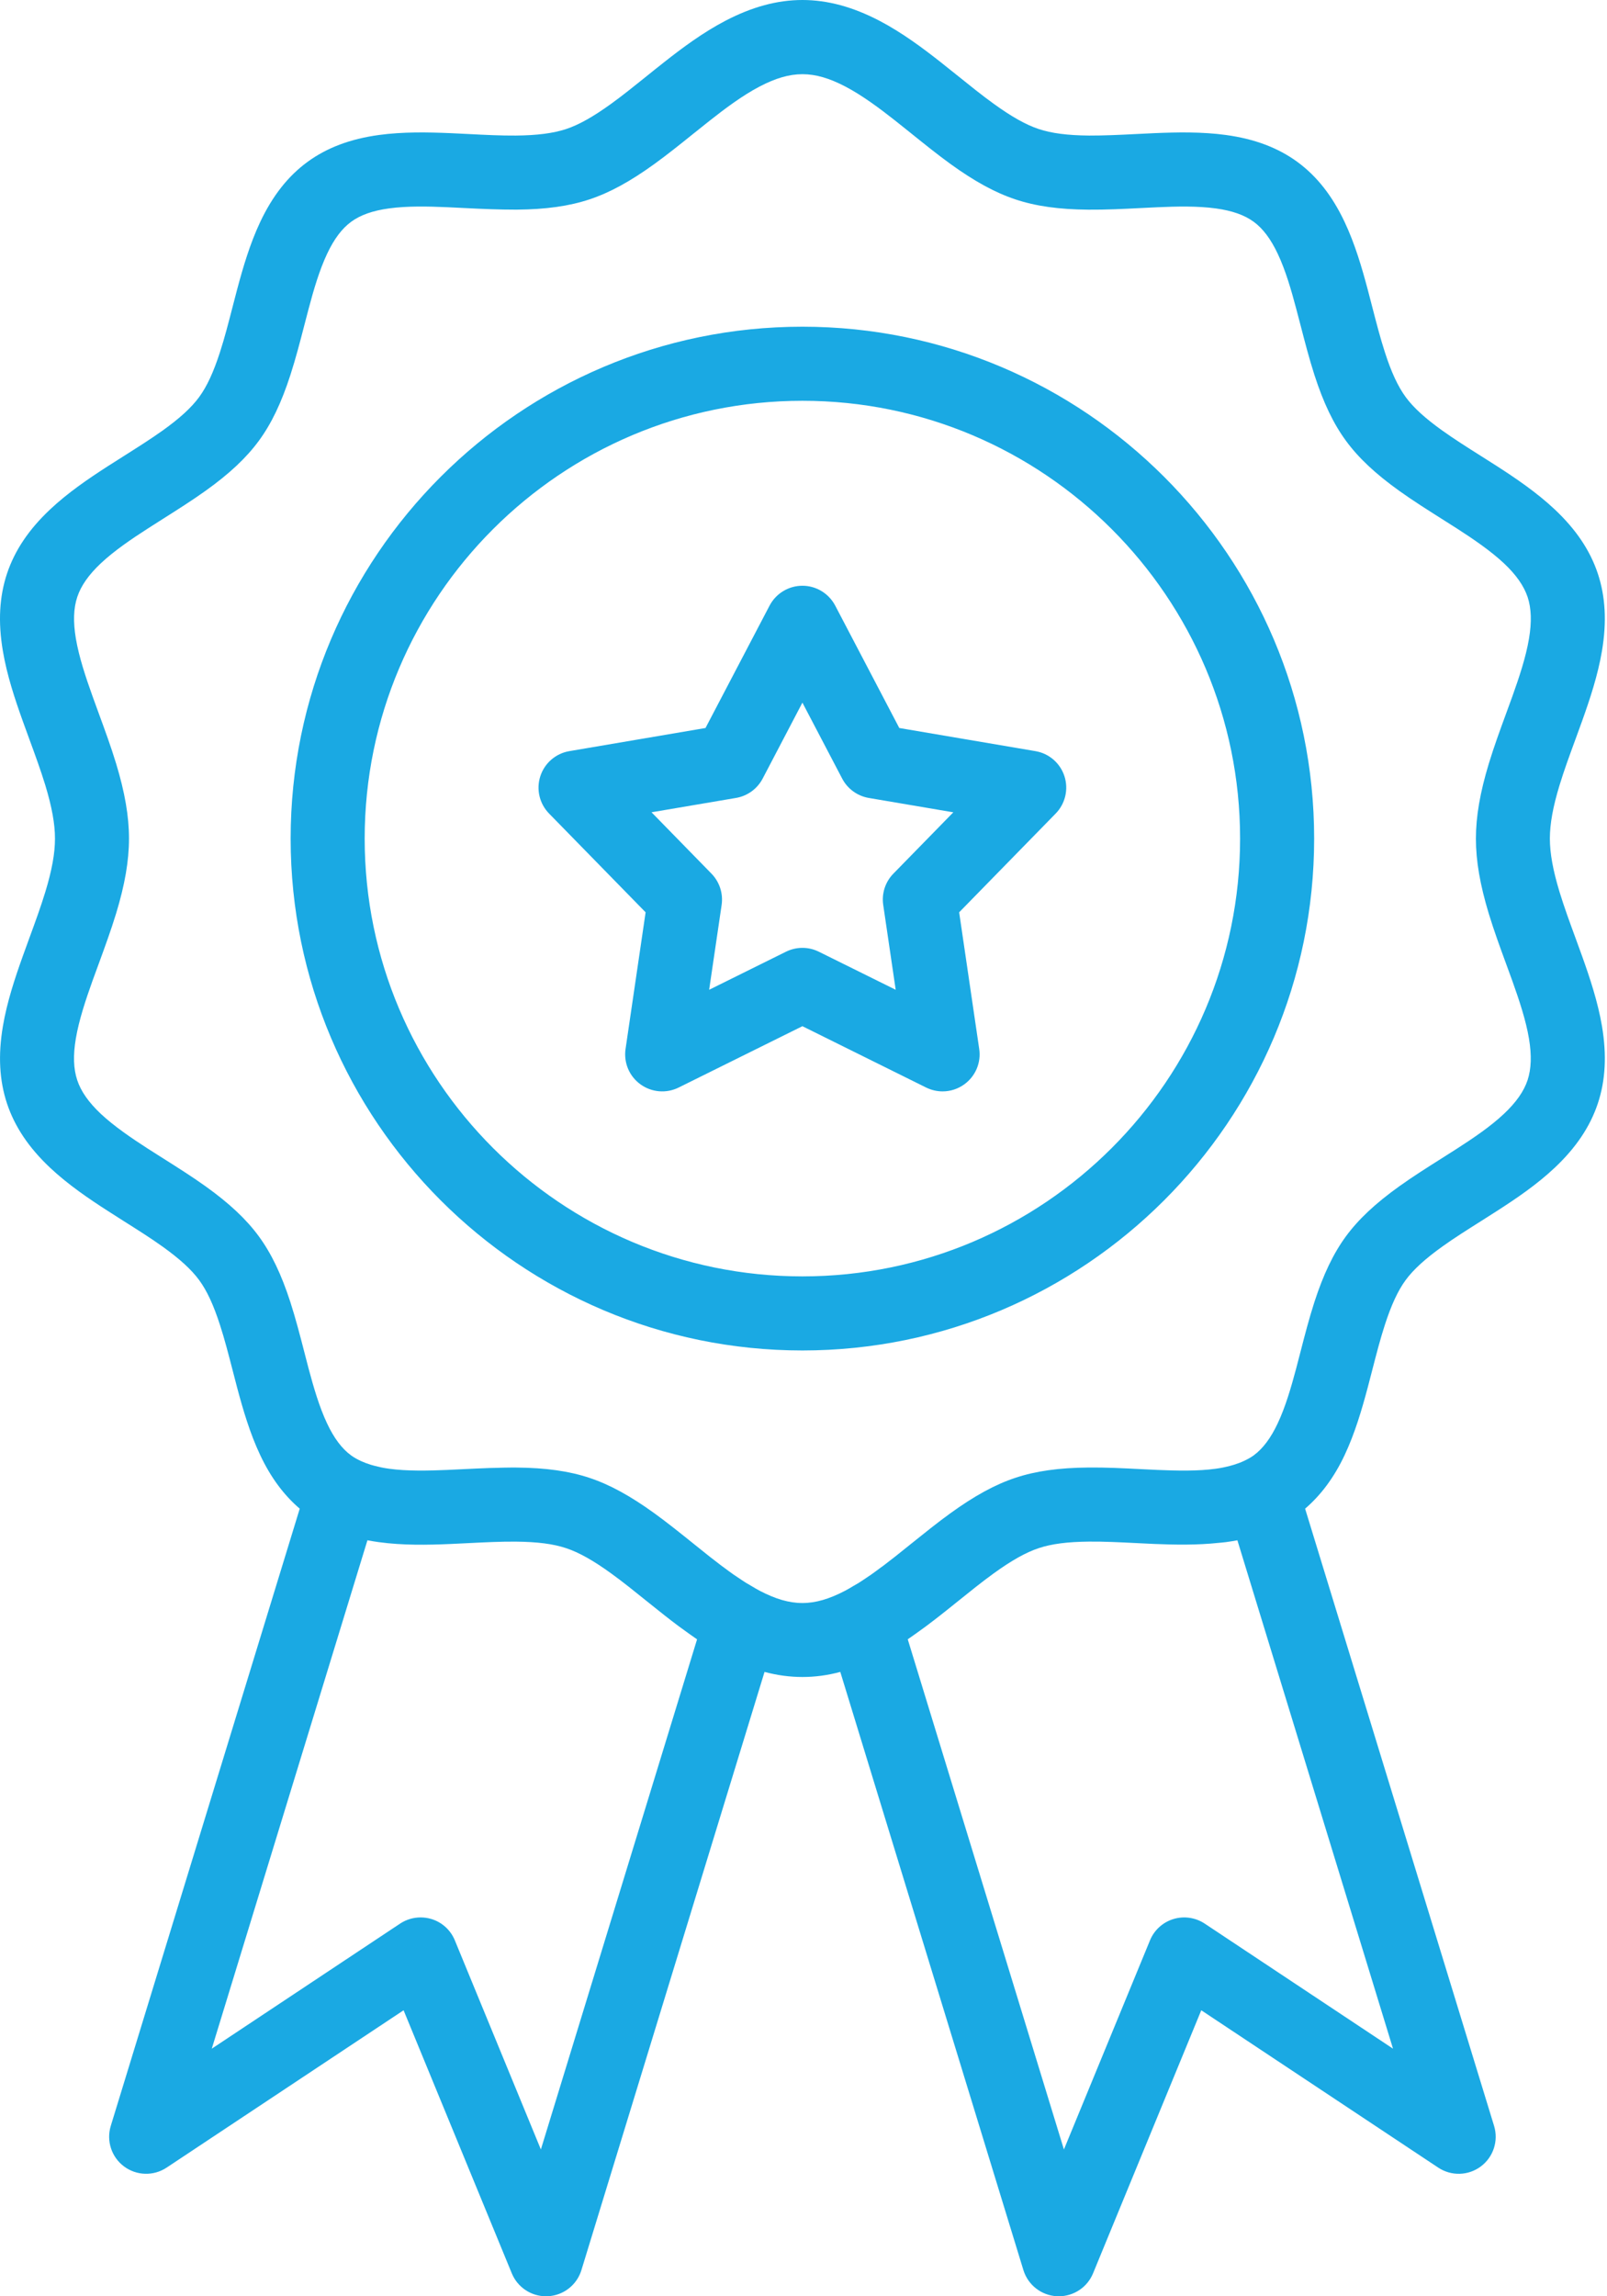 <svg xmlns="http://www.w3.org/2000/svg" width="56" height="80" viewBox="0 0 56 80" fill="none">
  <path d="M55.825 35.751C55.682 34.908 55.406 34.076 55.129 33.302L54.905 32.686C54.7 32.128 54.507 31.6 54.347 31.078C54.117 30.319 54.009 29.727 54.009 29.215C54.009 28.703 54.116 28.111 54.347 27.353C54.506 26.831 54.7 26.304 54.905 25.745L55.129 25.129C55.406 24.355 55.682 23.523 55.824 22.68C55.995 21.67 55.947 20.788 55.68 19.983C55.411 19.176 54.92 18.445 54.179 17.748C53.555 17.16 52.814 16.658 52.17 16.243L51.594 15.877C51.121 15.579 50.674 15.295 50.262 15.001C49.66 14.571 49.253 14.199 48.983 13.831C48.714 13.462 48.483 12.966 48.258 12.266C48.099 11.775 47.965 11.255 47.822 10.703L47.662 10.088C47.456 9.315 47.216 8.495 46.858 7.737C46.428 6.824 45.889 6.139 45.213 5.643C44.538 5.149 43.722 4.84 42.721 4.703C41.887 4.589 41.03 4.606 40.228 4.639L39.59 4.67C39.014 4.699 38.469 4.725 37.95 4.723C37.2 4.716 36.642 4.644 36.195 4.495C35.749 4.346 35.25 4.066 34.627 3.615C34.216 3.318 33.808 2.989 33.398 2.659C33.193 2.494 32.988 2.329 32.783 2.168C32.169 1.685 31.434 1.134 30.64 0.72C28.792 -0.24 27.131 -0.24 25.285 0.72C24.49 1.134 23.755 1.684 23.143 2.167C22.937 2.328 22.733 2.493 22.528 2.658C22.117 2.988 21.709 3.318 21.298 3.615C20.674 4.066 20.176 4.347 19.73 4.495C19.282 4.643 18.724 4.716 17.975 4.723C17.459 4.727 16.909 4.7 16.334 4.67L15.698 4.639C14.894 4.606 14.038 4.589 13.204 4.703C12.202 4.84 11.386 5.149 10.712 5.643C10.035 6.139 9.497 6.824 9.066 7.737C8.708 8.498 8.468 9.317 8.262 10.089L8.104 10.695C7.961 11.25 7.826 11.774 7.666 12.268C7.44 12.968 7.21 13.464 6.941 13.832C6.671 14.201 6.264 14.573 5.662 15.003C5.247 15.299 4.797 15.583 4.32 15.885L3.753 16.245C3.076 16.682 2.364 17.166 1.744 17.75C1.003 18.447 0.513 19.178 0.244 19.984C-0.023 20.788 -0.071 21.67 0.1 22.68C0.242 23.524 0.519 24.356 0.796 25.129L1.024 25.756C1.228 26.311 1.419 26.835 1.578 27.353C1.808 28.113 1.916 28.704 1.916 29.216C1.916 29.728 1.809 30.321 1.578 31.078C1.419 31.599 1.227 32.124 1.023 32.68L0.797 33.303C0.52 34.076 0.244 34.908 0.101 35.752C-0.07 36.763 -0.022 37.644 0.245 38.448C0.514 39.254 1.004 39.985 1.746 40.683C2.371 41.271 3.112 41.774 3.756 42.187L4.325 42.55C4.8 42.85 5.25 43.133 5.663 43.429C6.265 43.86 6.672 44.232 6.941 44.599C7.211 44.967 7.442 45.464 7.667 46.164C7.827 46.657 7.962 47.18 8.105 47.734L8.263 48.342C8.469 49.114 8.709 49.935 9.067 50.693C9.438 51.48 9.894 52.089 10.445 52.561L3.86 74.065C3.701 74.586 3.885 75.151 4.322 75.477C4.76 75.803 5.354 75.818 5.807 75.517L14.064 70.036L17.835 79.201C18.034 79.686 18.507 80 19.027 80C19.048 80 19.068 80 19.087 79.999C19.631 79.974 20.102 79.609 20.261 79.088L26.642 58.248C27.086 58.366 27.524 58.425 27.962 58.425C28.401 58.425 28.839 58.367 29.282 58.248L35.663 79.088C35.823 79.609 36.293 79.974 36.837 79.999C36.858 80 36.878 80 36.897 80C37.418 80 37.891 79.686 38.09 79.201L41.861 70.036L50.118 75.517C50.572 75.819 51.166 75.803 51.603 75.477C52.04 75.151 52.224 74.586 52.065 74.065L45.48 52.561C46.029 52.088 46.487 51.48 46.857 50.694C47.214 49.936 47.455 49.115 47.661 48.342L47.822 47.723C47.964 47.173 48.098 46.653 48.257 46.163C48.483 45.464 48.713 44.967 48.982 44.599C49.252 44.232 49.659 43.86 50.261 43.429C50.674 43.133 51.123 42.85 51.598 42.55L52.168 42.187C52.845 41.752 53.556 41.269 54.178 40.683C54.918 39.986 55.409 39.255 55.679 38.448C55.948 37.643 55.995 36.762 55.825 35.751ZM18.848 74.885L15.85 67.6C15.704 67.243 15.405 66.97 15.035 66.857C14.911 66.819 14.784 66.801 14.657 66.801C14.406 66.801 14.158 66.874 13.943 67.016L7.38 71.374L12.804 53.662C12.932 53.687 13.066 53.708 13.202 53.727C14.034 53.841 14.892 53.826 15.696 53.791L16.322 53.761C16.901 53.732 17.443 53.705 17.974 53.709C18.724 53.716 19.282 53.787 19.729 53.937C20.175 54.086 20.674 54.365 21.297 54.816C21.709 55.114 22.117 55.444 22.528 55.775C22.732 55.939 22.936 56.103 23.141 56.264C23.302 56.391 23.473 56.523 23.65 56.655C23.71 56.701 23.774 56.744 23.835 56.789C23.958 56.879 24.082 56.968 24.211 57.057C24.238 57.075 24.263 57.095 24.291 57.113L18.848 74.885ZM41.98 67.016C41.658 66.803 41.257 66.745 40.889 66.858C40.52 66.971 40.22 67.243 40.074 67.601L37.075 74.886L31.633 57.112C31.66 57.094 31.684 57.075 31.712 57.056C31.843 56.966 31.968 56.876 32.093 56.785C32.152 56.741 32.214 56.699 32.272 56.655C32.45 56.522 32.621 56.39 32.783 56.263C32.989 56.102 33.193 55.936 33.397 55.773C33.807 55.443 34.216 55.113 34.628 54.815C35.251 54.364 35.749 54.085 36.196 53.936C36.642 53.787 37.2 53.715 37.95 53.708C38.476 53.703 39.023 53.731 39.602 53.76L40.228 53.79C40.95 53.82 41.715 53.832 42.466 53.752C42.551 53.743 42.637 53.738 42.722 53.726C42.724 53.726 42.726 53.725 42.729 53.725C42.863 53.707 42.994 53.686 43.12 53.662L48.543 71.374L41.98 67.016ZM53.232 37.632C53.102 38.023 52.833 38.406 52.411 38.803C51.941 39.246 51.346 39.648 50.773 40.017L50.221 40.368C49.736 40.674 49.235 40.991 48.762 41.329C47.93 41.925 47.339 42.478 46.902 43.073C46.464 43.671 46.115 44.401 45.801 45.37C45.62 45.933 45.469 46.514 45.324 47.077L45.168 47.677C44.993 48.333 44.794 49.019 44.523 49.592C44.281 50.106 44.007 50.47 43.687 50.705C43.585 50.779 43.468 50.843 43.342 50.901C43.237 50.95 43.122 50.993 42.999 51.031C42.956 51.044 42.911 51.058 42.865 51.069C42.711 51.109 42.551 51.145 42.369 51.169C41.738 51.256 41.02 51.24 40.338 51.211L39.73 51.182C39.139 51.152 38.53 51.12 37.926 51.127C36.898 51.136 36.09 51.25 35.379 51.487C34.675 51.721 33.955 52.115 33.114 52.724C32.667 53.047 32.224 53.404 31.778 53.762C31.581 53.921 31.385 54.079 31.186 54.236C31.058 54.336 30.924 54.441 30.786 54.545C30.754 54.569 30.719 54.593 30.686 54.617C30.579 54.697 30.472 54.777 30.361 54.855C30.313 54.889 30.264 54.92 30.216 54.953C30.118 55.019 30.021 55.086 29.921 55.148C29.862 55.184 29.802 55.217 29.742 55.252C29.644 55.31 29.546 55.37 29.448 55.421C28.354 55.99 27.568 55.99 26.474 55.421C26.373 55.368 26.27 55.306 26.169 55.245C26.113 55.212 26.058 55.183 26.002 55.148C25.9 55.084 25.801 55.016 25.701 54.949C25.655 54.917 25.608 54.888 25.561 54.855C25.447 54.775 25.337 54.693 25.227 54.611C25.197 54.589 25.166 54.567 25.136 54.545C24.998 54.441 24.864 54.336 24.736 54.236C24.538 54.08 24.341 53.922 24.145 53.763C23.699 53.405 23.255 53.048 22.809 52.725C21.967 52.116 21.247 51.722 20.543 51.488C19.832 51.251 19.023 51.137 17.995 51.128C17.95 51.128 17.905 51.127 17.86 51.127C17.655 51.127 17.451 51.134 17.246 51.14C17.183 51.142 17.119 51.142 17.056 51.144C16.765 51.154 16.477 51.169 16.192 51.182L15.585 51.211C14.903 51.24 14.185 51.255 13.555 51.169H13.553C13.55 51.169 13.547 51.168 13.543 51.167C13.365 51.143 13.208 51.108 13.057 51.069C13.011 51.057 12.965 51.044 12.921 51.031C12.8 50.994 12.687 50.951 12.582 50.903C12.456 50.844 12.337 50.78 12.235 50.705C11.914 50.47 11.64 50.106 11.398 49.591C11.127 49.017 10.928 48.331 10.753 47.676L10.6 47.086C10.454 46.52 10.302 45.934 10.12 45.369C9.806 44.399 9.457 43.67 9.019 43.072C8.582 42.476 7.992 41.923 7.16 41.327C6.686 40.989 6.185 40.672 5.7 40.366L5.149 40.016C4.605 39.665 3.985 39.247 3.511 38.803C3.089 38.404 2.82 38.022 2.691 37.63C2.56 37.238 2.544 36.764 2.643 36.18C2.752 35.534 2.987 34.833 3.223 34.171L3.444 33.567C3.65 33.002 3.865 32.417 4.045 31.828C4.352 30.819 4.495 29.988 4.495 29.214C4.495 28.441 4.352 27.61 4.046 26.601C3.867 26.013 3.653 25.43 3.446 24.866L3.225 24.258C2.988 23.596 2.754 22.895 2.644 22.249C2.546 21.665 2.561 21.191 2.693 20.797C2.822 20.407 3.091 20.024 3.513 19.626C3.983 19.185 4.578 18.782 5.151 18.413L5.699 18.064C6.185 17.756 6.687 17.439 7.162 17.1C7.994 16.506 8.584 15.951 9.021 15.356C9.459 14.759 9.808 14.029 10.121 13.059C10.304 12.493 10.456 11.907 10.603 11.339L10.756 10.753C10.93 10.098 11.129 9.413 11.401 8.838C11.643 8.325 11.916 7.961 12.238 7.726C12.558 7.491 12.989 7.338 13.556 7.261C14.187 7.174 14.905 7.189 15.588 7.219L16.205 7.249C16.791 7.279 17.398 7.305 17.998 7.304C19.024 7.296 19.834 7.182 20.546 6.945C21.25 6.711 21.97 6.317 22.812 5.707C23.258 5.384 23.701 5.029 24.147 4.67C24.344 4.512 24.541 4.353 24.74 4.197C25.259 3.788 25.871 3.327 26.477 3.011C27.57 2.443 28.357 2.443 29.451 3.011C30.054 3.326 30.668 3.787 31.189 4.197C31.387 4.353 31.585 4.512 31.782 4.671C32.227 5.029 32.67 5.385 33.115 5.708C33.958 6.318 34.678 6.711 35.382 6.946C36.093 7.183 36.902 7.297 37.929 7.305C38.53 7.31 39.135 7.28 39.722 7.25L40.34 7.22C41.021 7.189 41.739 7.175 42.371 7.262C42.937 7.339 43.368 7.492 43.689 7.727C44.009 7.961 44.283 8.326 44.526 8.841C44.797 9.414 44.996 10.1 45.17 10.756L45.326 11.351C45.472 11.915 45.623 12.498 45.804 13.061C46.117 14.031 46.466 14.761 46.905 15.359C47.342 15.955 47.933 16.509 48.764 17.103C49.236 17.441 49.735 17.756 50.218 18.062L50.776 18.416C51.321 18.767 51.941 19.186 52.414 19.63C52.835 20.027 53.103 20.411 53.234 20.801C53.364 21.194 53.38 21.669 53.281 22.253C53.173 22.899 52.938 23.6 52.702 24.261L52.484 24.859C52.276 25.427 52.061 26.013 51.881 26.605C51.575 27.615 51.432 28.445 51.432 29.219C51.432 29.992 51.575 30.823 51.881 31.833C52.061 32.424 52.276 33.011 52.484 33.578L52.702 34.176C52.938 34.838 53.173 35.538 53.281 36.185C53.378 36.765 53.362 37.239 53.232 37.632ZM27.962 11.382C18.128 11.382 10.128 19.382 10.128 29.215C10.128 39.049 18.129 47.049 27.962 47.049C37.794 47.049 45.795 39.049 45.795 29.215C45.795 19.382 37.795 11.382 27.962 11.382ZM27.962 44.468C19.551 44.468 12.708 37.626 12.708 29.215C12.708 20.805 19.551 13.963 27.962 13.963C36.372 13.963 43.214 20.805 43.214 29.215C43.214 37.626 36.372 44.468 27.962 44.468ZM36.083 26.169L31.338 25.363L29.105 21.099C28.881 20.674 28.442 20.407 27.962 20.407C27.481 20.407 27.042 20.674 26.818 21.099L24.585 25.363L19.84 26.169C19.367 26.249 18.977 26.586 18.829 27.042C18.681 27.498 18.798 28 19.134 28.343L22.498 31.784L21.799 36.545C21.729 37.021 21.928 37.495 22.317 37.776C22.706 38.059 23.219 38.102 23.649 37.889L27.962 35.752L32.274 37.889C32.456 37.978 32.652 38.023 32.847 38.023C33.114 38.023 33.38 37.94 33.605 37.776C33.994 37.494 34.194 37.02 34.123 36.545L33.424 31.784L36.788 28.343C37.123 28 37.241 27.498 37.093 27.042C36.945 26.585 36.555 26.249 36.083 26.169ZM31.132 30.437C30.85 30.725 30.719 31.128 30.778 31.527L31.213 34.483L28.535 33.157C28.174 32.978 27.751 32.978 27.389 33.157L24.712 34.483L25.147 31.527C25.205 31.128 25.074 30.725 24.793 30.437L22.704 28.299L25.65 27.799C26.047 27.731 26.39 27.482 26.577 27.125L27.962 24.479L29.348 27.126C29.535 27.483 29.878 27.732 30.275 27.8L33.221 28.3L31.132 30.437Z" fill="#1AA9E3"/>
</svg>